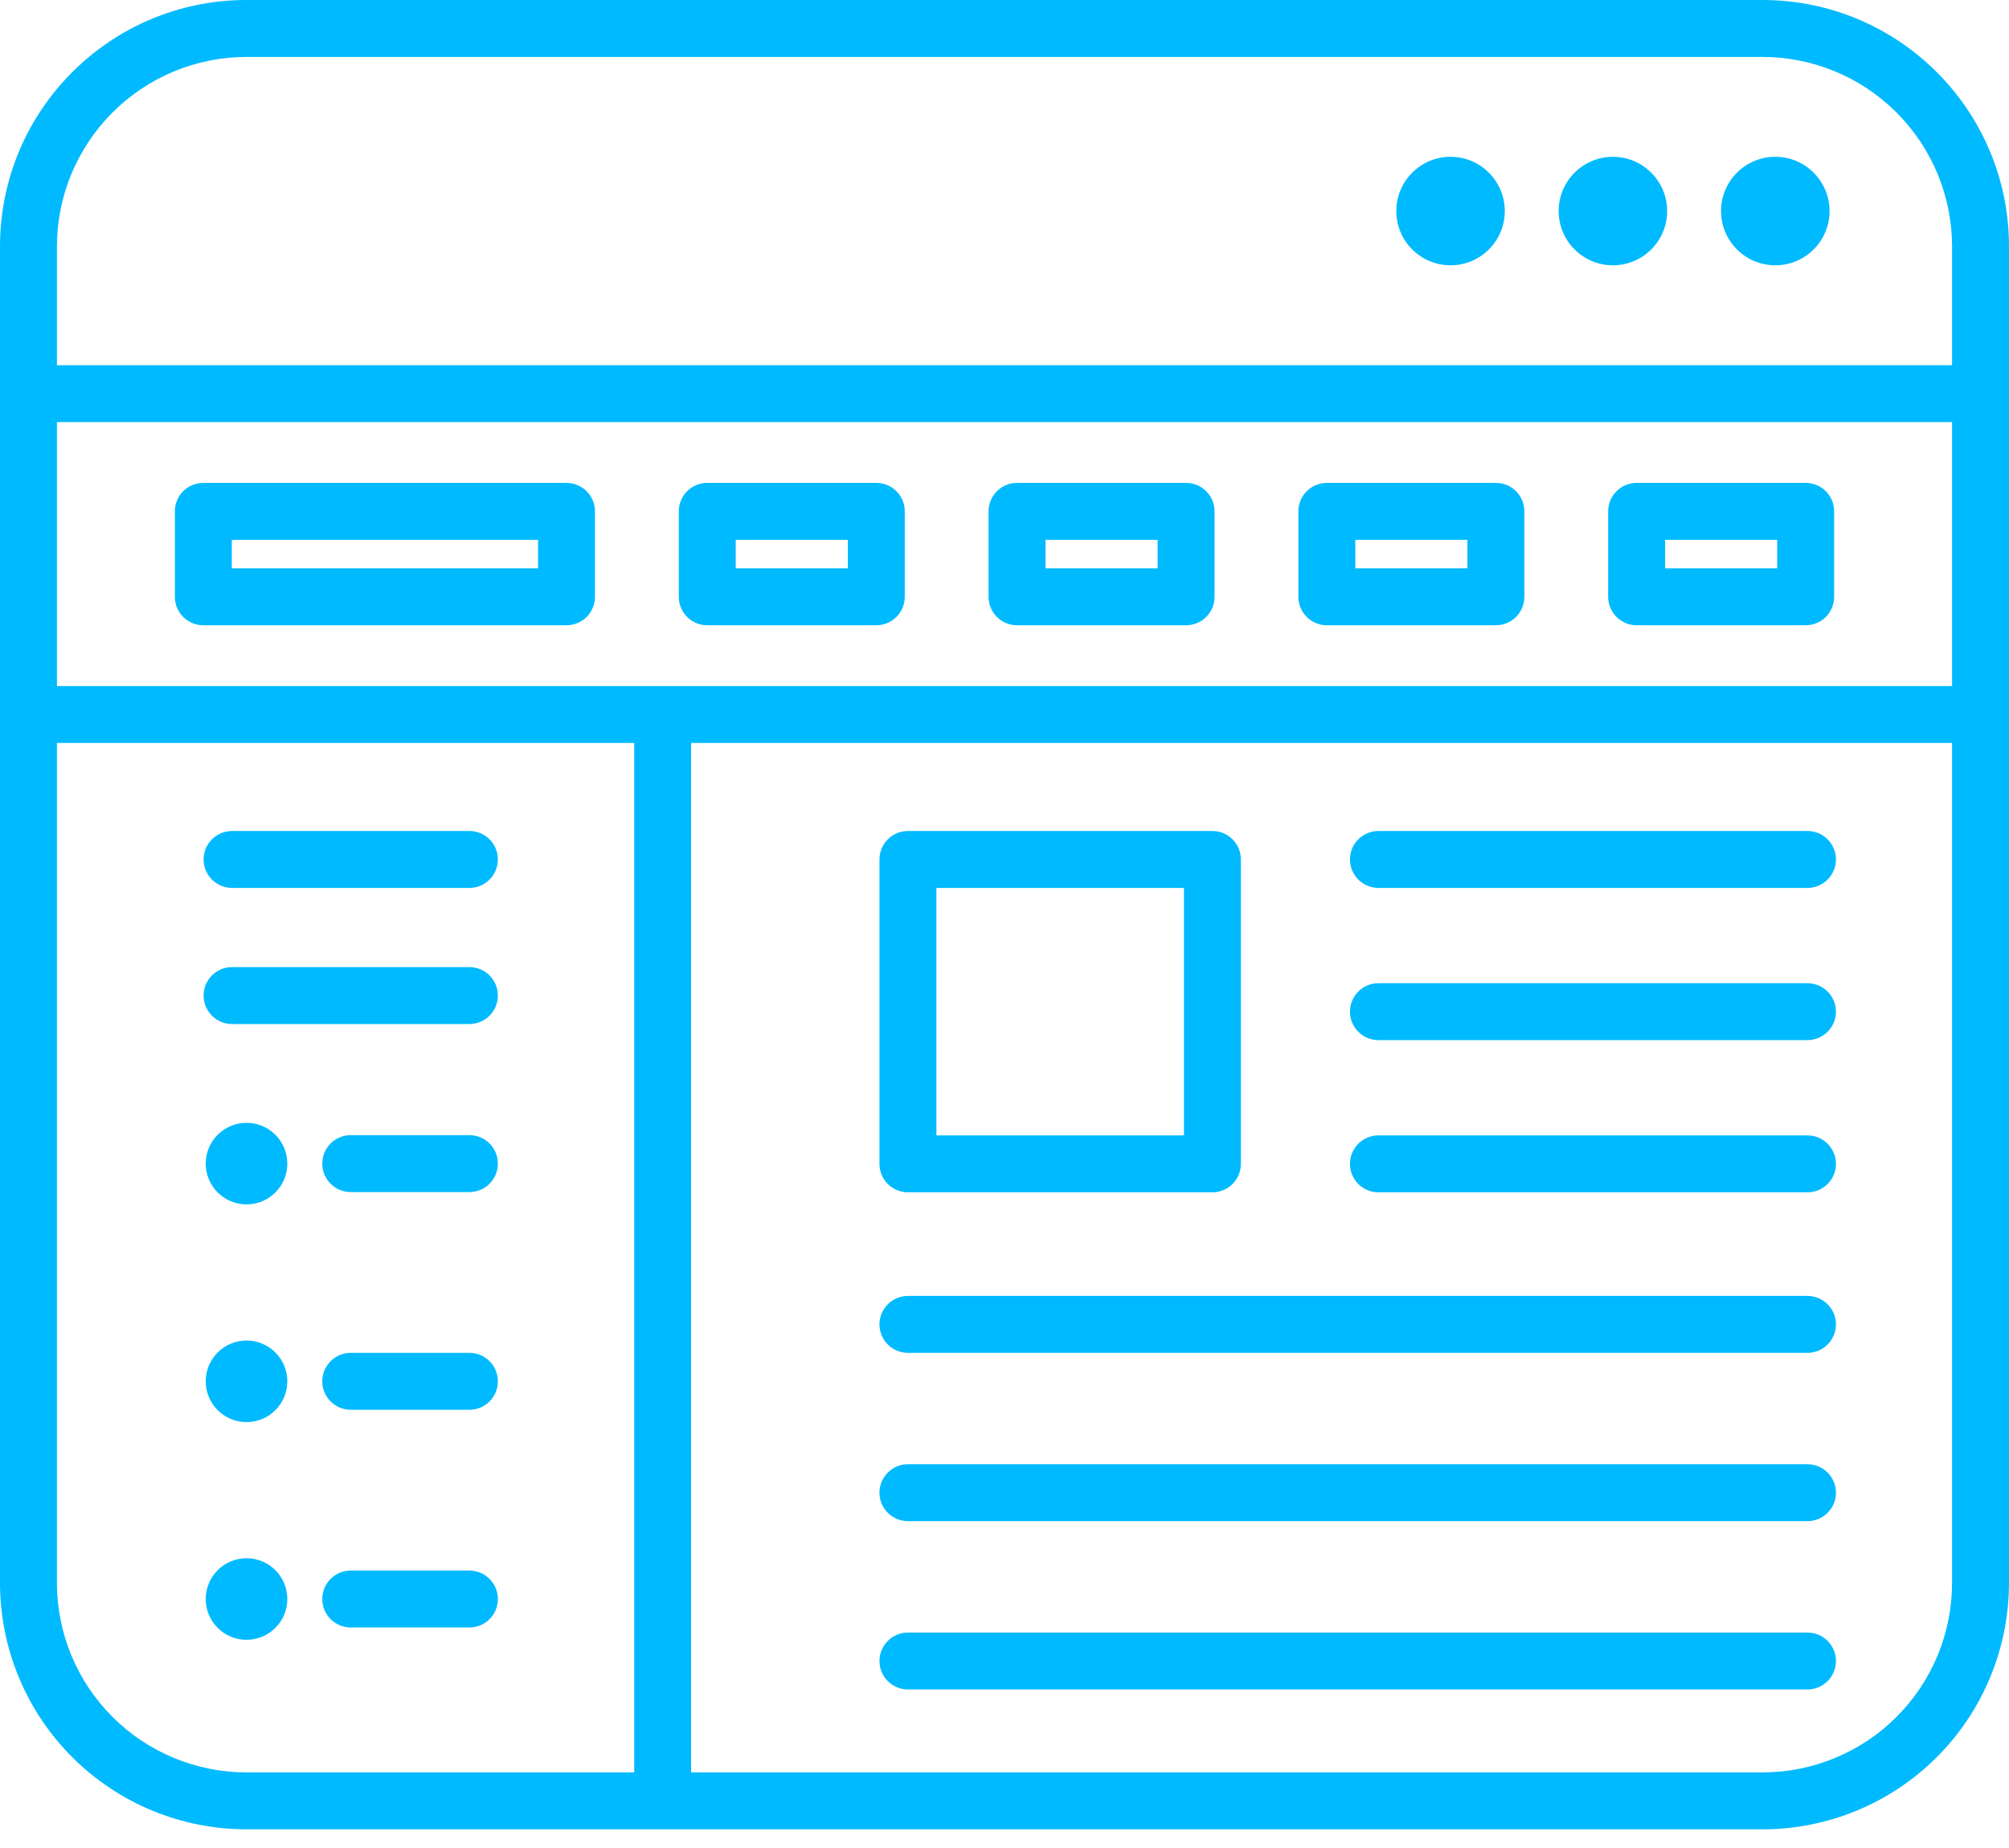 <svg width="50" height="46" viewBox="0 0 50 46" fill="none" xmlns="http://www.w3.org/2000/svg">
<path fill-rule="evenodd" clip-rule="evenodd" d="M3.34006e-09 39.4V6.135C3.34006e-09 2.747 2.747 0 6.135 0H43.865C47.253 0 50 2.747 50 6.135V39.4C50 41.027 49.354 42.588 48.203 43.739C47.053 44.889 45.492 45.535 43.865 45.535H6.135C5.33 45.535 4.532 45.377 3.787 45.069C3.043 44.76 2.367 44.308 1.797 43.739C1.227 43.169 0.775 42.492 0.467 41.748C0.159 41.004 -2.65816e-05 40.206 3.34006e-09 39.4ZM48.583 9.09V6.135C48.582 4.884 48.085 3.685 47.2 2.8C46.315 1.915 45.116 1.418 43.865 1.417H6.135C4.884 1.418 3.685 1.915 2.8 2.8C1.915 3.685 1.418 4.884 1.417 6.135V9.09H48.583ZM48.583 17.077V10.507H1.417V17.077H48.583ZM17.201 44.118H43.865C44.484 44.118 45.098 43.996 45.67 43.759C46.243 43.522 46.763 43.175 47.201 42.736C47.639 42.298 47.987 41.778 48.224 41.206C48.461 40.633 48.583 40.02 48.583 39.4V18.494H17.201V44.118ZM1.417 18.494V39.4C1.417 40.02 1.539 40.633 1.776 41.206C2.013 41.778 2.361 42.298 2.799 42.736C3.237 43.175 3.757 43.522 4.33 43.759C4.902 43.996 5.516 44.118 6.135 44.118H15.784V18.494H1.417ZM45.648 12.728V14.856C45.648 15.043 45.574 15.224 45.441 15.357C45.308 15.489 45.128 15.564 44.94 15.564H40.733C40.545 15.564 40.365 15.489 40.232 15.357C40.099 15.224 40.024 15.043 40.024 14.856V12.728C40.024 12.54 40.099 12.36 40.232 12.227C40.365 12.095 40.545 12.02 40.733 12.02H44.94C45.128 12.02 45.308 12.095 45.441 12.227C45.574 12.36 45.648 12.54 45.648 12.728ZM44.231 13.437H41.441V14.147H44.231V13.437ZM37.938 12.728V14.856C37.938 15.043 37.864 15.224 37.731 15.357C37.598 15.489 37.418 15.564 37.23 15.564H33.023C32.835 15.564 32.654 15.489 32.522 15.357C32.389 15.224 32.314 15.043 32.314 14.856V12.728C32.314 12.54 32.389 12.36 32.522 12.227C32.654 12.095 32.835 12.02 33.023 12.02H37.23C37.418 12.02 37.598 12.095 37.731 12.227C37.864 12.36 37.938 12.54 37.938 12.728ZM36.521 13.437H33.731V14.147H36.521V13.437ZM30.228 12.728V14.856C30.228 15.043 30.153 15.224 30.02 15.357C29.888 15.489 29.707 15.564 29.52 15.564H25.312C25.124 15.564 24.944 15.489 24.811 15.357C24.678 15.224 24.604 15.043 24.604 14.856V12.728C24.604 12.54 24.678 12.36 24.811 12.227C24.944 12.095 25.124 12.02 25.312 12.02H29.52C29.707 12.02 29.888 12.095 30.02 12.227C30.153 12.36 30.228 12.54 30.228 12.728ZM28.811 13.437H26.021V14.147H28.811V13.437ZM14.808 12.728V14.856C14.808 15.043 14.733 15.224 14.6 15.357C14.467 15.489 14.287 15.564 14.099 15.564H5.06C4.872 15.564 4.692 15.489 4.559 15.357C4.426 15.224 4.352 15.043 4.352 14.856V12.728C4.352 12.54 4.426 12.36 4.559 12.227C4.692 12.095 4.872 12.02 5.06 12.02H14.099C14.287 12.02 14.467 12.095 14.6 12.227C14.733 12.36 14.808 12.54 14.808 12.728ZM13.391 13.437H5.769V14.147H13.391V13.437ZM22.518 12.728V14.856C22.518 15.043 22.443 15.224 22.31 15.357C22.177 15.489 21.997 15.564 21.809 15.564H17.602C17.414 15.564 17.234 15.489 17.101 15.357C16.968 15.224 16.894 15.043 16.894 14.856V12.728C16.894 12.54 16.968 12.36 17.101 12.227C17.234 12.095 17.414 12.02 17.602 12.02H21.809C21.997 12.02 22.177 12.095 22.31 12.227C22.443 12.36 22.518 12.54 22.518 12.728ZM21.101 13.437H18.311V14.147H21.101V13.437ZM44.184 3.903C44.929 3.903 45.534 4.508 45.534 5.254C45.534 5.999 44.929 6.604 44.184 6.604C43.438 6.604 42.833 5.999 42.833 5.254C42.833 4.508 43.438 3.903 44.184 3.903ZM40.142 3.903C40.887 3.903 41.492 4.508 41.492 5.254C41.492 5.999 40.887 6.604 40.142 6.604C39.397 6.604 38.792 5.999 38.792 5.254C38.792 4.508 39.397 3.903 40.142 3.903ZM36.101 3.903C36.846 3.903 37.451 4.508 37.451 5.254C37.451 5.999 36.846 6.604 36.101 6.604C35.356 6.604 34.751 5.999 34.751 5.254C34.751 4.508 35.356 3.903 36.101 3.903ZM6.136 33.368C6.696 33.368 7.151 33.823 7.151 34.383C7.151 34.944 6.696 35.399 6.136 35.399C5.575 35.399 5.12 34.944 5.12 34.383C5.12 33.823 5.575 33.368 6.136 33.368ZM6.136 38.787C6.696 38.787 7.151 39.242 7.151 39.803C7.151 40.363 6.696 40.818 6.136 40.818C5.575 40.818 5.12 40.363 5.12 39.803C5.12 39.242 5.575 38.787 6.136 38.787ZM5.776 25.49C5.385 25.49 5.067 25.172 5.067 24.781C5.067 24.39 5.385 24.073 5.776 24.073H11.683C12.074 24.073 12.391 24.39 12.391 24.781C12.391 25.172 12.074 25.49 11.683 25.49H5.776ZM8.729 35.092C8.338 35.092 8.021 34.775 8.021 34.383C8.021 33.992 8.338 33.675 8.729 33.675H11.683C12.074 33.675 12.391 33.992 12.391 34.383C12.391 34.775 12.074 35.092 11.683 35.092H8.729ZM8.729 40.511C8.338 40.511 8.021 40.194 8.021 39.803C8.021 39.412 8.338 39.094 8.729 39.094H11.683C12.074 39.094 12.391 39.412 12.391 39.803C12.391 40.194 12.074 40.511 11.683 40.511H8.729ZM8.729 29.673C8.338 29.673 8.021 29.355 8.021 28.964C8.021 28.573 8.338 28.256 8.729 28.256H11.683C12.074 28.256 12.391 28.573 12.391 28.964C12.391 29.355 12.074 29.673 11.683 29.673H8.729ZM6.136 27.949C6.696 27.949 7.151 28.404 7.151 28.964C7.151 29.525 6.696 29.98 6.136 29.98C5.575 29.98 5.12 29.525 5.12 28.964C5.12 28.404 5.575 27.949 6.136 27.949ZM5.776 22.102C5.385 22.102 5.067 21.784 5.067 21.393C5.067 21.002 5.385 20.685 5.776 20.685H11.683C12.074 20.685 12.391 21.002 12.391 21.393C12.391 21.784 12.074 22.102 11.683 22.102H5.776ZM34.306 29.679C33.915 29.679 33.598 29.362 33.598 28.971C33.598 28.58 33.915 28.262 34.306 28.262H44.984C45.375 28.262 45.693 28.58 45.693 28.971C45.693 29.362 45.375 29.679 44.984 29.679H34.306ZM30.883 21.393V28.971C30.883 29.159 30.808 29.339 30.675 29.472C30.543 29.605 30.362 29.679 30.174 29.679H22.597C22.409 29.679 22.229 29.605 22.096 29.472C21.963 29.339 21.888 29.159 21.888 28.971V21.393C21.888 21.205 21.963 21.025 22.096 20.892C22.229 20.759 22.409 20.685 22.597 20.685H30.174C30.362 20.685 30.543 20.759 30.675 20.892C30.808 21.025 30.883 21.205 30.883 21.393ZM29.466 22.102H23.305V28.262H29.466V22.102ZM22.597 33.675C22.206 33.675 21.888 33.357 21.888 32.966C21.888 32.575 22.206 32.258 22.597 32.258H44.984C45.375 32.258 45.693 32.575 45.693 32.966C45.693 33.357 45.375 33.675 44.984 33.675H22.597ZM34.306 25.89C33.915 25.89 33.598 25.573 33.598 25.182C33.598 24.791 33.915 24.474 34.306 24.474H44.984C45.375 24.474 45.693 24.791 45.693 25.182C45.693 25.573 45.375 25.89 44.984 25.89H34.306ZM34.306 22.102C33.915 22.102 33.598 21.784 33.598 21.393C33.598 21.002 33.915 20.685 34.306 20.685H44.984C45.375 20.685 45.693 21.002 45.693 21.393C45.693 21.784 45.375 22.102 44.984 22.102H34.306ZM22.597 37.864C22.206 37.864 21.888 37.547 21.888 37.156C21.888 36.765 22.206 36.447 22.597 36.447H44.984C45.375 36.447 45.693 36.765 45.693 37.156C45.693 37.547 45.375 37.864 44.984 37.864H22.597ZM22.597 42.054C22.206 42.054 21.888 41.736 21.888 41.345C21.888 40.955 22.206 40.637 22.597 40.637H44.984C45.375 40.637 45.693 40.955 45.693 41.345C45.693 41.736 45.375 42.054 44.984 42.054H22.597Z" fill="#00BAFF"/>
</svg>
